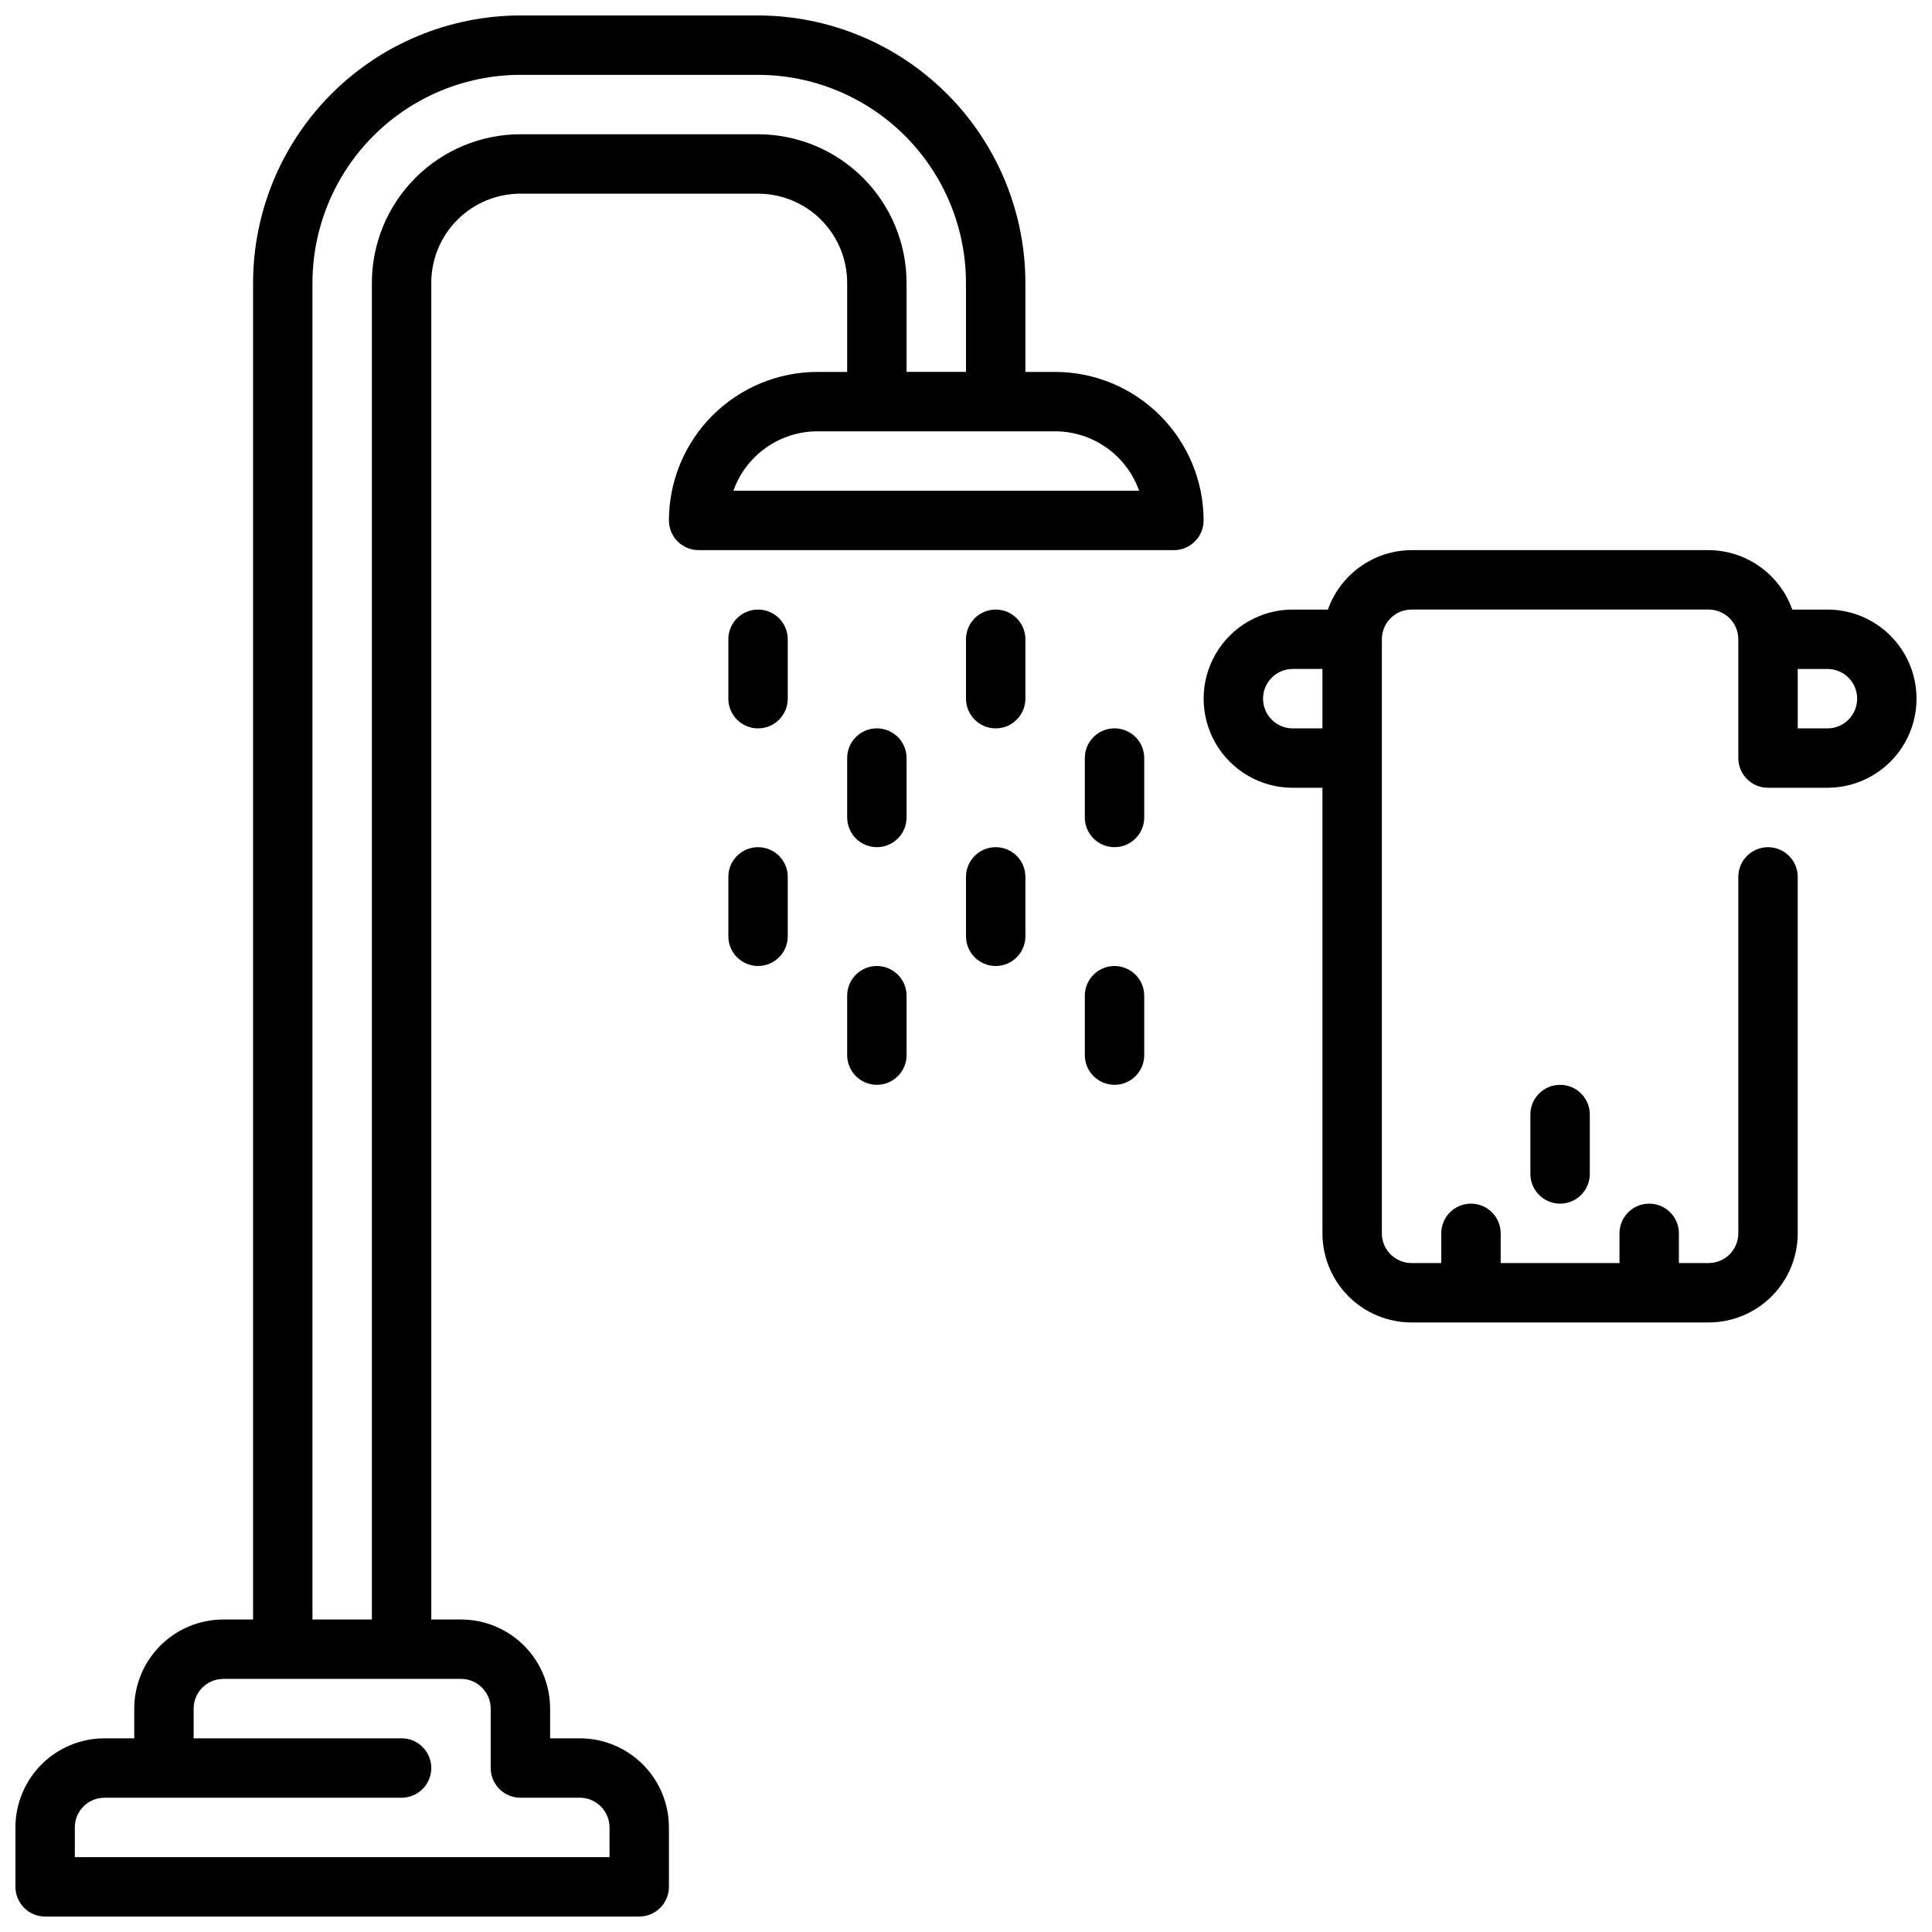 <?xml version="1.0" encoding="UTF-8"?>
<!-- Uploaded to: SVG Repo, www.svgrepo.com, Generator: SVG Repo Mixer Tools -->
<svg width="800px" height="800px" version="1.1" viewBox="144 144 512 512" xmlns="http://www.w3.org/2000/svg">
 <defs>
  <clipPath id="b">
   <path d="m148.09 148.09h314.91v503.81h-314.91z"/>
  </clipPath>
  <clipPath id="a">
   <path d="m462 289h189.9v206h-189.9z"/>
  </clipPath>
 </defs>
 <g clip-path="url(#b)">
  <path d="m423.61 242.56h-7.871v-23.617c-0.023-18.781-7.496-36.789-20.777-50.07s-31.289-20.754-50.07-20.777h-62.977c-18.781 0.023-36.789 7.496-50.07 20.777s-20.754 31.289-20.777 50.07v354.24h-7.871c-6.266 0-12.273 2.488-16.699 6.918-4.43 4.426-6.918 10.434-6.918 16.699v7.871h-7.871c-6.266 0-12.27 2.488-16.699 6.918-4.43 4.426-6.918 10.434-6.918 16.699v15.742c0 2.086 0.828 4.09 2.305 5.566 1.477 1.477 3.481 2.305 5.566 2.305h157.44c2.086 0 4.09-0.828 5.566-2.305 1.477-1.477 2.305-3.481 2.305-5.566v-15.742c0-6.266-2.488-12.273-6.918-16.699-4.426-4.43-10.434-6.918-16.695-6.918h-7.875v-7.871c0-6.266-2.488-12.273-6.914-16.699-4.43-4.43-10.438-6.918-16.699-6.918h-7.875v-354.24c0-6.262 2.488-12.27 6.918-16.699 4.43-4.43 10.438-6.918 16.699-6.918h62.977c6.262 0 12.27 2.488 16.699 6.918 4.43 4.43 6.918 10.438 6.918 16.699v23.617h-7.875c-10.434 0.012-20.438 4.164-27.816 11.543-7.379 7.379-11.531 17.383-11.543 27.816 0 2.09 0.832 4.09 2.305 5.566 1.477 1.477 3.481 2.305 5.566 2.305h125.95c2.09 0 4.09-0.828 5.566-2.305 1.477-1.477 2.309-3.477 2.309-5.566-0.016-10.434-4.164-20.438-11.543-27.816-7.379-7.379-17.383-11.531-27.82-11.543zm-149.57 354.24v15.742c0 2.09 0.828 4.09 2.305 5.566 1.477 1.477 3.481 2.305 5.566 2.305h15.746c2.086 0 4.09 0.832 5.566 2.309 1.473 1.473 2.305 3.477 2.305 5.566v7.871h-141.7v-7.871c0-4.348 3.527-7.875 7.875-7.875h78.719c4.348 0 7.871-3.523 7.871-7.871 0-4.348-3.523-7.871-7.871-7.871h-55.105v-7.871c0-4.348 3.527-7.875 7.875-7.875h62.977c2.086 0 4.09 0.832 5.566 2.309 1.473 1.477 2.305 3.477 2.305 5.566zm70.848-417.22h-62.977c-10.434 0.012-20.438 4.164-27.816 11.543-7.379 7.379-11.531 17.383-11.543 27.816v354.24h-15.746v-354.24c0.02-14.609 5.828-28.613 16.16-38.945 10.328-10.332 24.336-16.141 38.945-16.16h62.977c14.609 0.02 28.617 5.828 38.945 16.16 10.332 10.332 16.141 24.336 16.16 38.945v23.617h-15.746v-23.617c-0.012-10.434-4.164-20.438-11.543-27.816-7.379-7.379-17.383-11.531-27.816-11.543zm-6.527 94.465c1.637-4.602 4.652-8.586 8.641-11.402 3.988-2.82 8.746-4.336 13.629-4.344h62.977c4.883 0.008 9.645 1.523 13.633 4.344 3.988 2.816 7.004 6.801 8.637 11.402z"/>
 </g>
 <g clip-path="url(#a)">
  <path d="m628.29 305.54h-9.324c-1.621-4.59-4.621-8.566-8.59-11.383-3.969-2.82-8.707-4.344-13.574-4.363h-78.723c-4.867 0.02-9.609 1.543-13.574 4.363-3.969 2.816-6.969 6.793-8.594 11.383h-9.32c-8.438 0-16.234 4.5-20.453 11.809-4.215 7.305-4.215 16.309 0 23.613 4.219 7.309 12.016 11.809 20.453 11.809h7.871v118.08c0 6.262 2.488 12.27 6.918 16.699 4.43 4.43 10.438 6.914 16.699 6.914h78.723c6.262 0 12.27-2.484 16.699-6.914 4.426-4.43 6.914-10.438 6.914-16.699v-94.465c0-4.348-3.523-7.871-7.871-7.871-4.348 0-7.871 3.523-7.871 7.871v94.465c0 2.086-0.832 4.09-2.305 5.566-1.477 1.477-3.481 2.305-5.566 2.305h-7.875v-7.871c0-4.348-3.523-7.871-7.871-7.871-4.348 0-7.871 3.523-7.871 7.871v7.871h-31.488v-7.871c0-4.348-3.523-7.871-7.871-7.871-4.348 0-7.875 3.523-7.875 7.871v7.871h-7.871c-4.348 0-7.871-3.523-7.871-7.871v-157.44c0-4.348 3.523-7.871 7.871-7.871h78.723c2.086 0 4.09 0.828 5.566 2.305 1.473 1.477 2.305 3.481 2.305 5.566v31.488c0 2.086 0.828 4.09 2.305 5.566 1.477 1.477 3.481 2.305 5.566 2.305h15.746c8.434 0 16.23-4.5 20.449-11.809 4.219-7.305 4.219-16.309 0-23.613-4.219-7.309-12.016-11.809-20.449-11.809zm-141.7 31.488c-4.348 0-7.871-3.527-7.871-7.875 0-4.348 3.523-7.871 7.871-7.871h7.871v15.742zm141.7 0h-7.871v-15.746h7.875c4.348 0 7.871 3.523 7.871 7.871 0 4.348-3.523 7.875-7.871 7.875z"/>
 </g>
 <path d="m344.89 305.54c-4.348 0-7.871 3.523-7.871 7.871v15.742c0 4.348 3.523 7.875 7.871 7.875 4.348 0 7.871-3.527 7.871-7.875v-15.742c0-2.086-0.828-4.09-2.305-5.566-1.477-1.477-3.481-2.305-5.566-2.305z"/>
 <path d="m344.89 368.51c-4.348 0-7.871 3.523-7.871 7.871v15.742c0 4.348 3.523 7.875 7.871 7.875 4.348 0 7.871-3.527 7.871-7.875v-15.742c0-2.09-0.828-4.09-2.305-5.566-1.477-1.477-3.481-2.305-5.566-2.305z"/>
 <path d="m376.38 337.02c-4.348 0-7.871 3.523-7.871 7.871v15.742c0 4.348 3.523 7.875 7.871 7.875 4.348 0 7.871-3.527 7.871-7.875v-15.742c0-2.09-0.828-4.09-2.305-5.566-1.477-1.477-3.481-2.305-5.566-2.305z"/>
 <path d="m376.38 400c-4.348 0-7.871 3.523-7.871 7.871v15.742c0 4.348 3.523 7.875 7.871 7.875 4.348 0 7.871-3.527 7.871-7.875v-15.742c0-2.09-0.828-4.09-2.305-5.566-1.477-1.477-3.481-2.305-5.566-2.305z"/>
 <path d="m407.87 368.51c-4.348 0-7.871 3.523-7.871 7.871v15.742c0 4.348 3.523 7.875 7.871 7.875s7.871-3.527 7.871-7.875v-15.742c0-2.09-0.828-4.09-2.305-5.566-1.477-1.477-3.481-2.305-5.566-2.305z"/>
 <path d="m407.87 305.54c-4.348 0-7.871 3.523-7.871 7.871v15.742c0 4.348 3.523 7.875 7.871 7.875s7.871-3.527 7.871-7.875v-15.742c0-2.086-0.828-4.09-2.305-5.566-1.477-1.477-3.481-2.305-5.566-2.305z"/>
 <path d="m439.36 337.02c-4.348 0-7.871 3.523-7.871 7.871v15.742c0 4.348 3.523 7.875 7.871 7.875s7.871-3.527 7.871-7.875v-15.742c0-2.09-0.828-4.09-2.305-5.566-1.477-1.477-3.481-2.305-5.566-2.305z"/>
 <path d="m439.36 400c-4.348 0-7.871 3.523-7.871 7.871v15.742c0 4.348 3.523 7.875 7.871 7.875s7.871-3.527 7.871-7.875v-15.742c0-2.09-0.828-4.09-2.305-5.566-1.477-1.477-3.481-2.305-5.566-2.305z"/>
 <path d="m549.57 439.36v15.742c0 4.348 3.523 7.875 7.871 7.875s7.875-3.527 7.875-7.875v-15.742c0-4.348-3.527-7.871-7.875-7.871s-7.871 3.523-7.871 7.871z"/>
</svg>